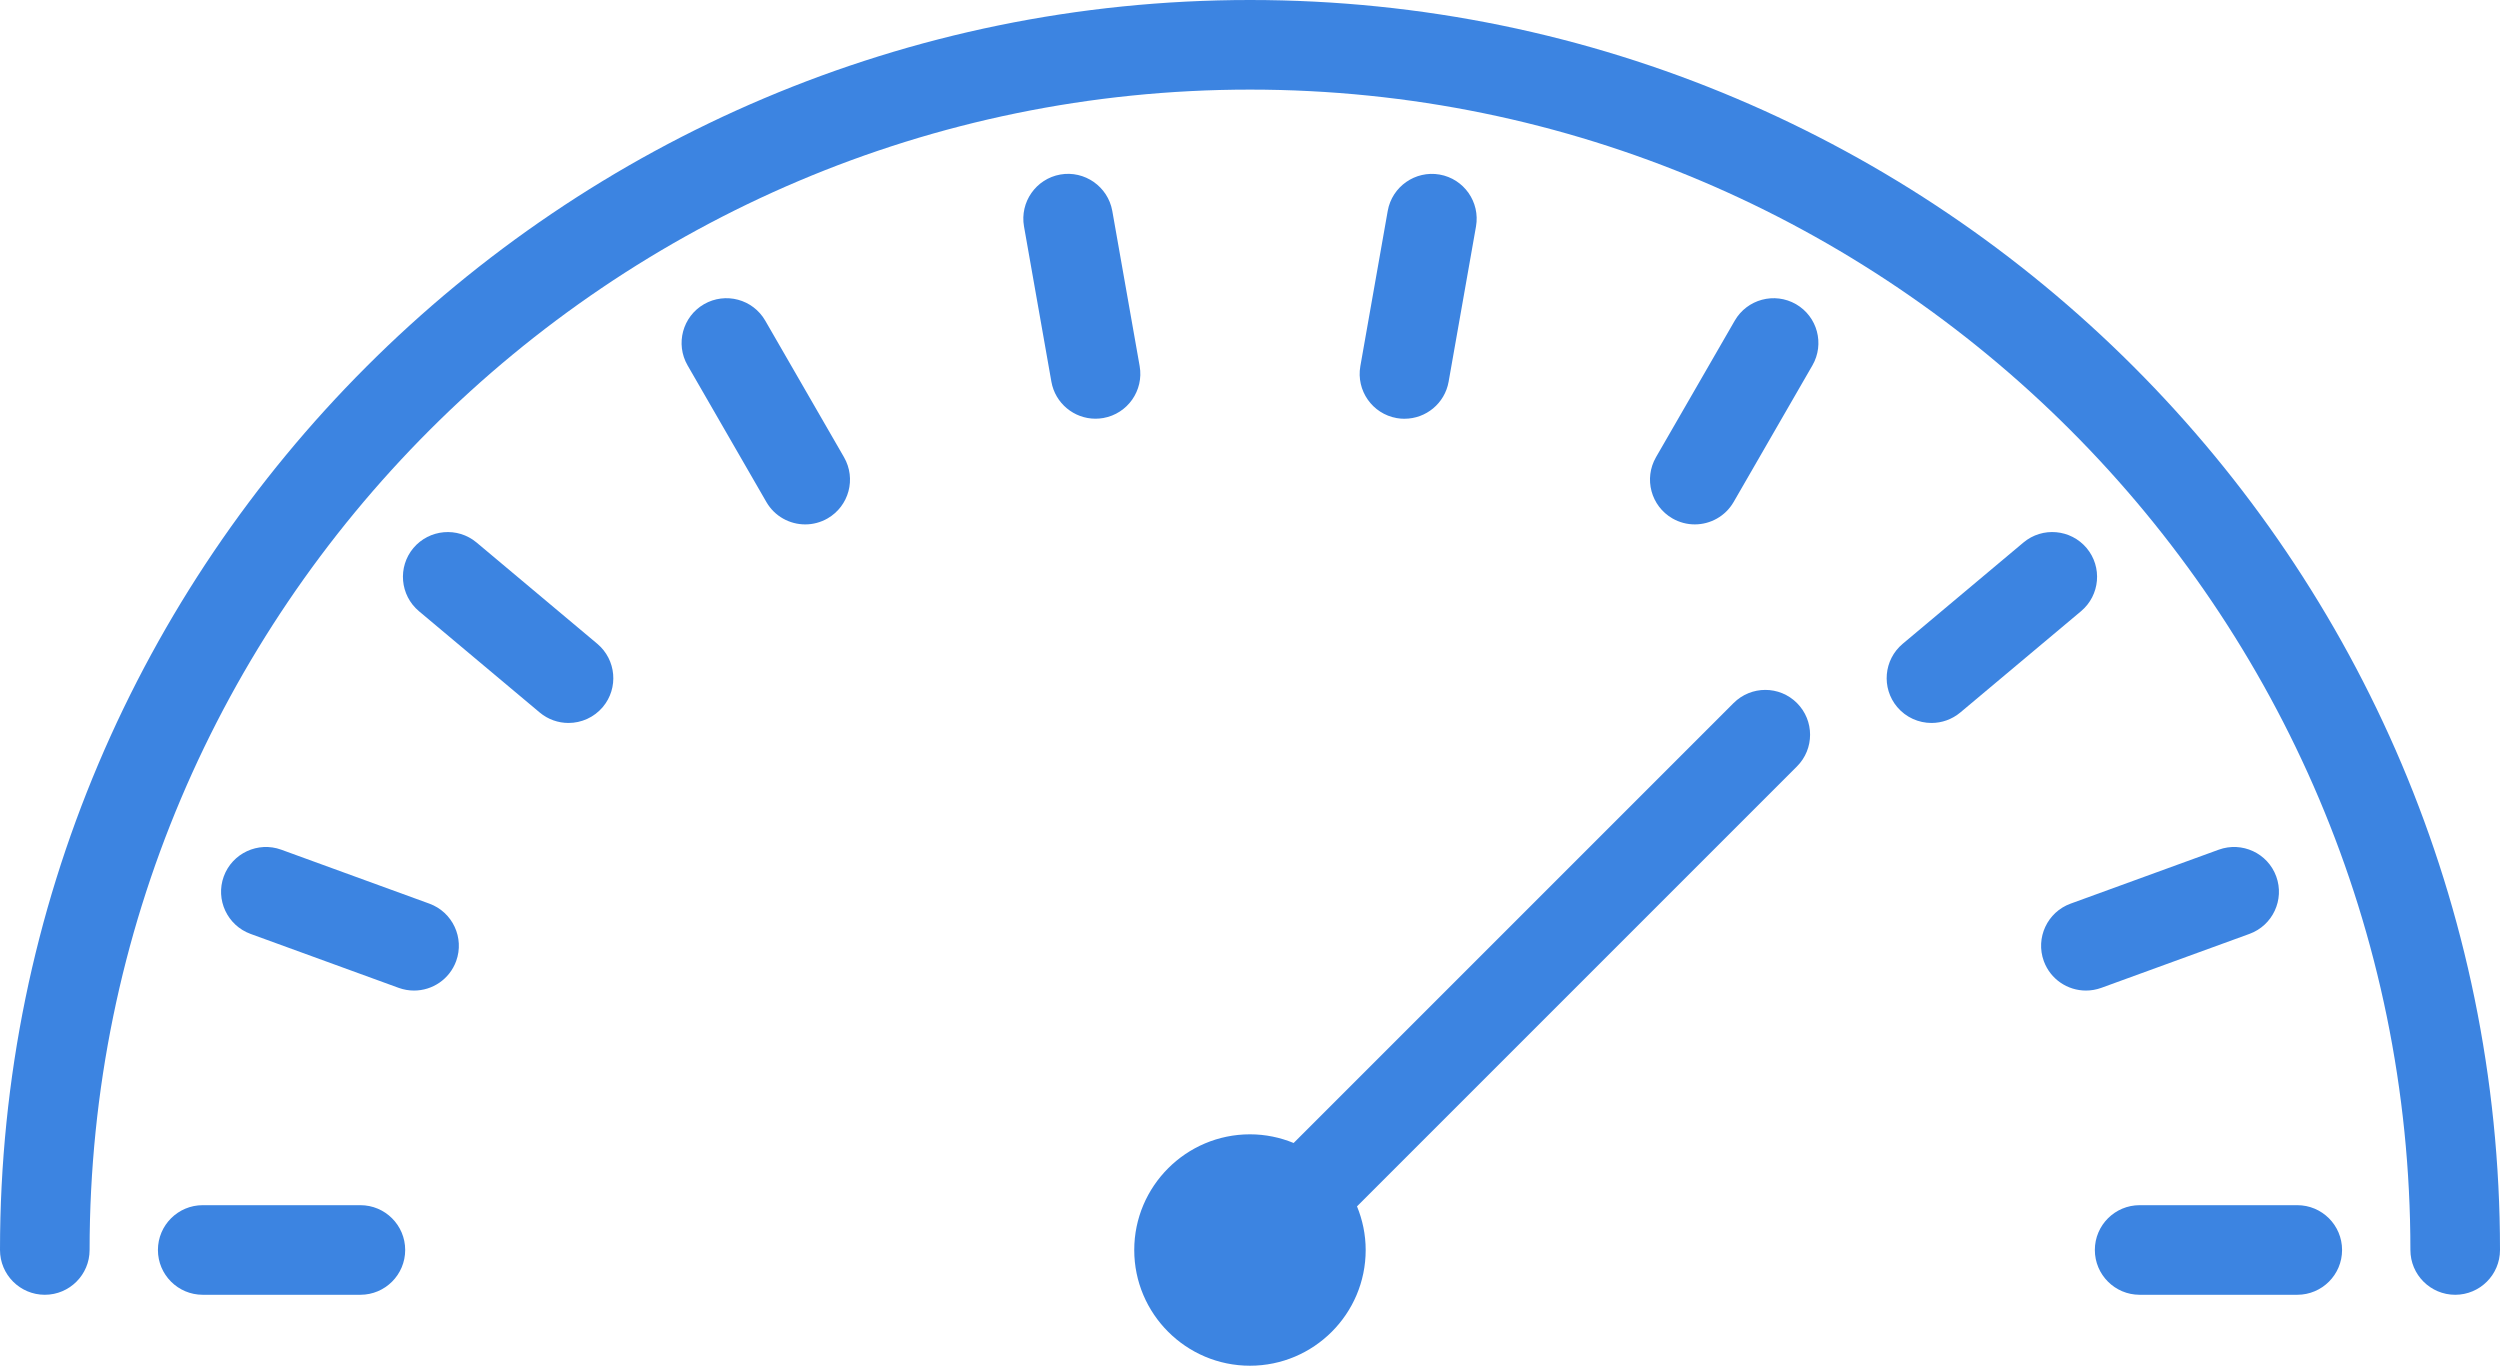 <?xml version="1.0" encoding="UTF-8"?><svg xmlns="http://www.w3.org/2000/svg" viewBox="0 0 69.751 38.103"><defs><style>.d{fill:#3c84e1;}</style></defs><g id="a"/><g id="b"><g id="c"><g><path class="d" d="M34.876,0C15.646,0,0,15.645,0,34.875c0,.69,.56,1.25,1.25,1.25s1.25-.56,1.25-1.25C2.5,17.023,17.023,2.5,34.876,2.5s32.375,14.523,32.375,32.375c0,.69,.56,1.25,1.25,1.25s1.25-.56,1.25-1.25C69.751,15.645,54.106,0,34.876,0Z"/><path class="d" d="M48.368,19.615l-12.275,12.275c-.376-.154-.786-.242-1.218-.242-1.78,0-3.229,1.448-3.229,3.228s1.448,3.228,3.229,3.228,3.228-1.448,3.228-3.228c0-.431-.088-.841-.242-1.218l12.275-12.275c.488-.488,.488-1.279,0-1.768s-1.279-.488-1.768,0Z"/><path class="d" d="M31.033,5.884c-.121-.68-.775-1.133-1.448-1.015-.68,.12-1.134,.769-1.015,1.448l.764,4.332c.107,.606,.635,1.033,1.229,1.033,.072,0,.146-.006,.219-.019,.68-.12,1.134-.769,1.015-1.448l-.764-4.332Z"/><path class="d" d="M21.35,8.945c-.346-.598-1.108-.802-1.708-.458-.598,.346-.803,1.109-.458,1.708l2.198,3.811c.231,.401,.652,.625,1.084,.625,.212,0,.427-.054,.624-.167,.598-.346,.803-1.109,.458-1.708l-2.198-3.811Z"/><path class="d" d="M13.296,15.136c-.53-.443-1.317-.372-1.762,.154-.443,.529-.374,1.317,.154,1.762l3.37,2.827c.234,.196,.52,.292,.803,.292,.357,0,.711-.152,.959-.446,.443-.529,.374-1.317-.154-1.762l-3.37-2.827Z"/><path class="d" d="M11.98,25.212l-4.134-1.506c-.645-.234-1.365,.097-1.603,.747-.236,.648,.099,1.366,.747,1.603l4.134,1.506c.141,.051,.285,.075,.428,.075,.511,0,.989-.314,1.175-.822,.236-.648-.099-1.366-.747-1.603Z"/><path class="d" d="M10.056,33.625H5.656c-.69,0-1.25,.56-1.25,1.25s.56,1.25,1.25,1.25h4.399c.69,0,1.25-.56,1.25-1.25s-.56-1.25-1.25-1.25Z"/><path class="d" d="M64.095,33.625h-4.398c-.69,0-1.25,.56-1.25,1.25s.56,1.25,1.25,1.25h4.398c.69,0,1.25-.56,1.25-1.25s-.56-1.25-1.25-1.25Z"/><path class="d" d="M62.761,26.056c.648-.236,.983-.954,.747-1.603-.237-.65-.955-.981-1.603-.747l-4.135,1.506c-.648,.236-.983,.954-.747,1.603,.186,.508,.664,.822,1.175,.822,.143,0,.286-.024,.428-.075l4.135-1.506Z"/><path class="d" d="M58.217,15.29c-.444-.526-1.231-.598-1.762-.154l-3.37,2.827c-.528,.444-.598,1.232-.154,1.762,.248,.294,.602,.446,.959,.446,.283,0,.568-.096,.803-.292l3.37-2.827c.528-.444,.598-1.232,.154-1.762Z"/><path class="d" d="M50.109,8.487c-.599-.344-1.363-.139-1.708,.458l-2.198,3.811c-.345,.599-.14,1.362,.458,1.708,.197,.113,.412,.167,.624,.167,.432,0,.853-.225,1.084-.625l2.198-3.811c.345-.599,.14-1.362-.458-1.708Z"/><path class="d" d="M39.188,11.683c.595,0,1.122-.427,1.229-1.033l.764-4.332c.119-.68-.335-1.328-1.015-1.448-.678-.118-1.328,.335-1.448,1.015l-.764,4.332c-.119,.68,.335,1.328,1.015,1.448,.073,.013,.146,.019,.219,.019Z"/></g></g></g></svg>